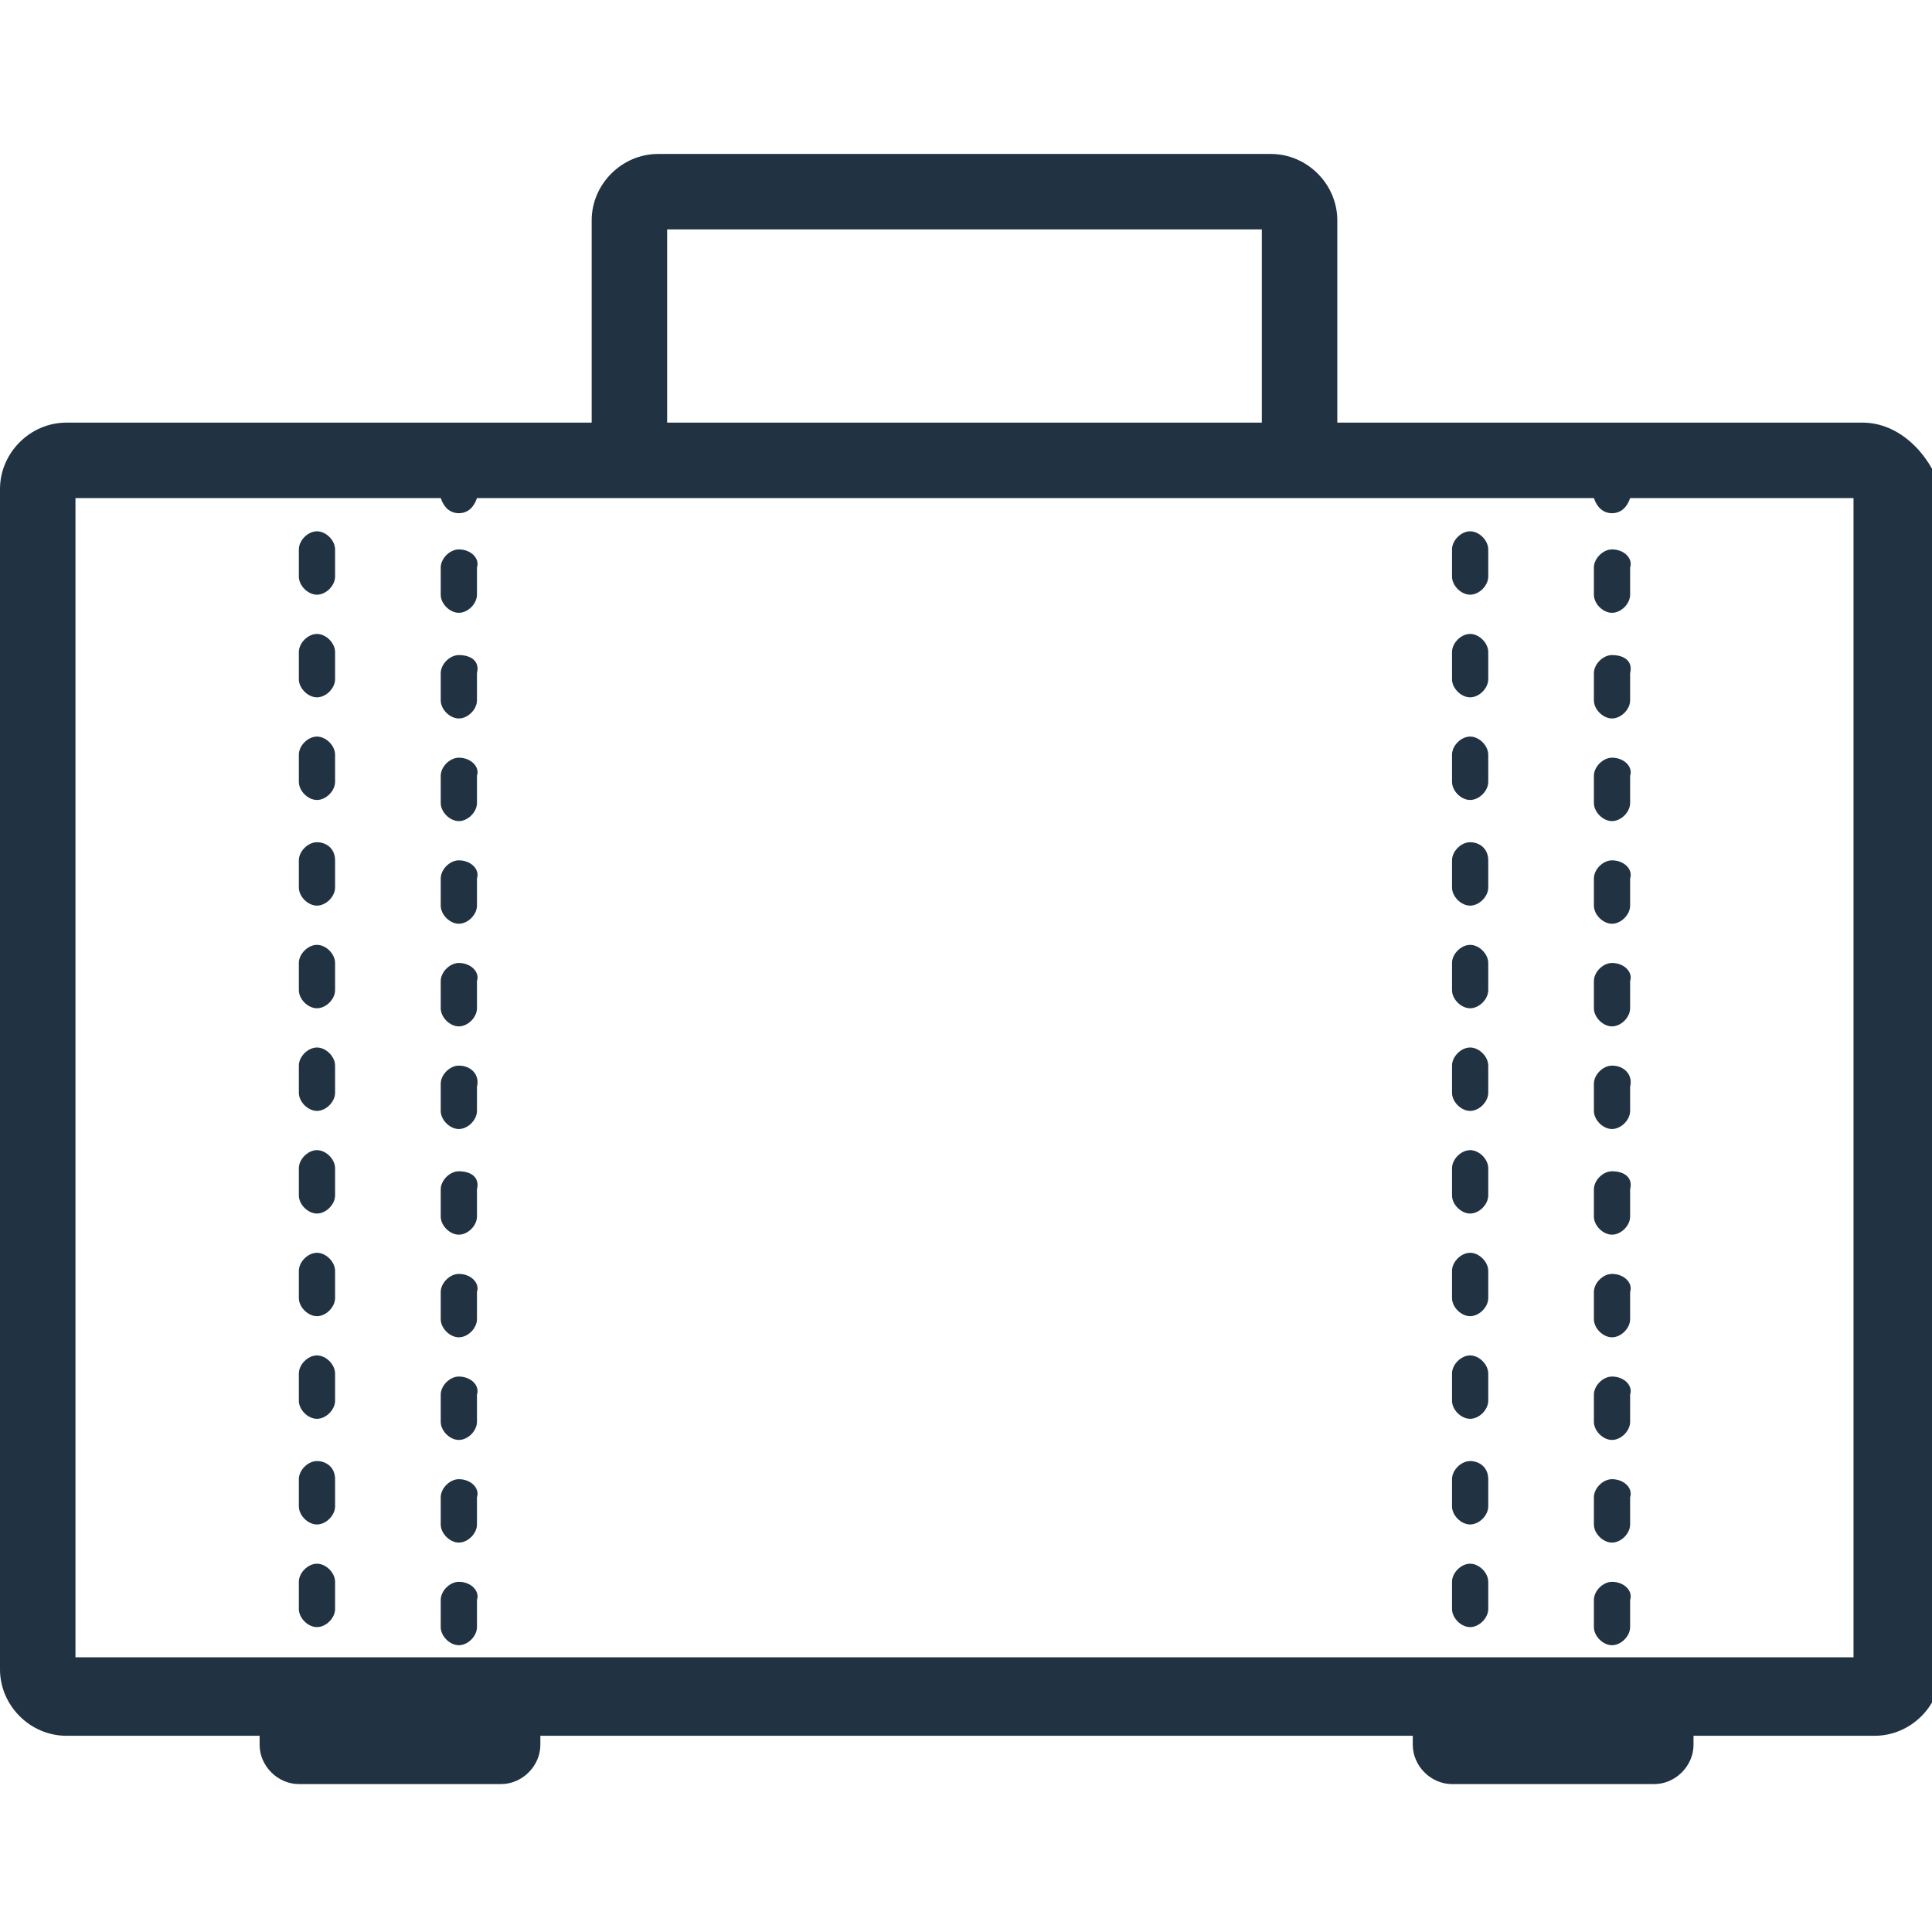 <?xml version="1.0" encoding="utf-8"?>
<!-- Generator: Adobe Illustrator 24.0.0, SVG Export Plug-In . SVG Version: 6.00 Build 0)  -->
<svg version="1.1" id="Ebene_1" xmlns="http://www.w3.org/2000/svg" xmlns:xlink="http://www.w3.org/1999/xlink" x="0px" y="0px"
	 viewBox="0 0 64 64" style="enable-background:new 0 0 64 64;" xml:space="preserve">
<style type="text/css">
	.st0{fill:#213243;}
</style>
<g>
	<path class="st0" d="M61.7,14H44.3V7.3c0-1.2-1-2.2-2.2-2.2H21.8c-1.2,0-2.2,1-2.2,2.2V14H2.2C1,14,0,15,0,16.2v39.1
		c0,1.2,1,2.2,2.2,2.2h6.4c0,0.1,0,0.2,0,0.3c0,0.7,0.6,1.3,1.3,1.3h6.7c0.7,0,1.3-0.6,1.3-1.3c0-0.1,0-0.2,0-0.3h28.9
		c0,0.1,0,0.2,0,0.3c0,0.7,0.6,1.3,1.3,1.3h6.7c0.7,0,1.3-0.6,1.3-1.3c0-0.1,0-0.2,0-0.3h6c1.2,0,2.2-1,2.2-2.2V16.2
		C63.9,15,62.9,14,61.7,14z M22.1,7.6h19.7V14H22.1V7.6z M61.4,54.9H2.5V16.5h12.1c0.1,0.3,0.3,0.5,0.6,0.5c0.3,0,0.5-0.2,0.6-0.5
		h37c0.1,0.3,0.3,0.5,0.6,0.5c0.3,0,0.5-0.2,0.6-0.5h7.4V54.9z"/>
	<path class="st0" d="M10.5,24.4c-0.3,0-0.6,0.3-0.6,0.6v0.9c0,0.3,0.3,0.6,0.6,0.6s0.6-0.3,0.6-0.6v-0.9
		C11.1,24.7,10.8,24.4,10.5,24.4z"/>
	<path class="st0" d="M10.5,27.9c-0.3,0-0.6,0.3-0.6,0.6v0.9c0,0.3,0.3,0.6,0.6,0.6s0.6-0.3,0.6-0.6v-0.9
		C11.1,28.1,10.8,27.9,10.5,27.9z"/>
	<path class="st0" d="M10.5,31.3c-0.3,0-0.6,0.3-0.6,0.6v0.9c0,0.3,0.3,0.6,0.6,0.6s0.6-0.3,0.6-0.6v-0.9
		C11.1,31.6,10.8,31.3,10.5,31.3z"/>
	<path class="st0" d="M10.5,17.6c-0.3,0-0.6,0.3-0.6,0.6v0.9c0,0.3,0.3,0.6,0.6,0.6s0.6-0.3,0.6-0.6v-0.9
		C11.1,17.9,10.8,17.6,10.5,17.6z"/>
	<path class="st0" d="M10.5,21c-0.3,0-0.6,0.3-0.6,0.6v0.9c0,0.3,0.3,0.6,0.6,0.6s0.6-0.3,0.6-0.6v-0.9C11.1,21.3,10.8,21,10.5,21z"
		/>
	<path class="st0" d="M10.5,34.7c-0.3,0-0.6,0.3-0.6,0.6v0.9c0,0.3,0.3,0.6,0.6,0.6s0.6-0.3,0.6-0.6v-0.9
		C11.1,35,10.8,34.7,10.5,34.7z"/>
	<path class="st0" d="M10.5,48.4c-0.3,0-0.6,0.3-0.6,0.6v0.9c0,0.3,0.3,0.6,0.6,0.6s0.6-0.3,0.6-0.6V49
		C11.1,48.6,10.8,48.4,10.5,48.4z"/>
	<path class="st0" d="M10.5,44.9c-0.3,0-0.6,0.3-0.6,0.6v0.9c0,0.3,0.3,0.6,0.6,0.6s0.6-0.3,0.6-0.6v-0.9
		C11.1,45.2,10.8,44.9,10.5,44.9z"/>
	<path class="st0" d="M10.5,51.8c-0.3,0-0.6,0.3-0.6,0.6v0.9c0,0.3,0.3,0.6,0.6,0.6s0.6-0.3,0.6-0.6v-0.9
		C11.1,52.1,10.8,51.8,10.5,51.8z"/>
	<path class="st0" d="M10.5,41.5c-0.3,0-0.6,0.3-0.6,0.6V43c0,0.3,0.3,0.6,0.6,0.6s0.6-0.3,0.6-0.6v-0.9
		C11.1,41.8,10.8,41.5,10.5,41.5z"/>
	<path class="st0" d="M10.5,38.1c-0.3,0-0.6,0.3-0.6,0.6v0.9c0,0.3,0.3,0.6,0.6,0.6s0.6-0.3,0.6-0.6v-0.9
		C11.1,38.4,10.8,38.1,10.5,38.1z"/>
	<path class="st0" d="M15.2,38.8c-0.3,0-0.6,0.3-0.6,0.6v0.9c0,0.3,0.3,0.6,0.6,0.6s0.6-0.3,0.6-0.6v-0.9
		C15.9,39,15.6,38.8,15.2,38.8z"/>
	<path class="st0" d="M15.2,31.9c-0.3,0-0.6,0.3-0.6,0.6v0.9c0,0.3,0.3,0.6,0.6,0.6s0.6-0.3,0.6-0.6v-0.9
		C15.9,32.2,15.6,31.9,15.2,31.9z"/>
	<path class="st0" d="M15.2,35.3c-0.3,0-0.6,0.3-0.6,0.6v0.9c0,0.3,0.3,0.6,0.6,0.6s0.6-0.3,0.6-0.6V36
		C15.9,35.6,15.6,35.3,15.2,35.3z"/>
	<path class="st0" d="M15.2,21.7c-0.3,0-0.6,0.3-0.6,0.6v0.9c0,0.3,0.3,0.6,0.6,0.6s0.6-0.3,0.6-0.6v-0.9
		C15.9,21.9,15.6,21.7,15.2,21.7z"/>
	<path class="st0" d="M15.2,25.1c-0.3,0-0.6,0.3-0.6,0.6v0.9c0,0.3,0.3,0.6,0.6,0.6s0.6-0.3,0.6-0.6v-0.9
		C15.9,25.4,15.6,25.1,15.2,25.1z"/>
	<path class="st0" d="M15.2,42.2c-0.3,0-0.6,0.3-0.6,0.6v0.9c0,0.3,0.3,0.6,0.6,0.6s0.6-0.3,0.6-0.6v-0.9
		C15.9,42.5,15.6,42.2,15.2,42.2z"/>
	<path class="st0" d="M15.2,52.4c-0.3,0-0.6,0.3-0.6,0.6v0.9c0,0.3,0.3,0.6,0.6,0.6s0.6-0.3,0.6-0.6v-0.9
		C15.9,52.7,15.6,52.4,15.2,52.4z"/>
	<path class="st0" d="M15.2,49c-0.3,0-0.6,0.3-0.6,0.6v0.9c0,0.3,0.3,0.6,0.6,0.6s0.6-0.3,0.6-0.6v-0.9C15.9,49.3,15.6,49,15.2,49z"
		/>
	<path class="st0" d="M15.2,45.6c-0.3,0-0.6,0.3-0.6,0.6v0.9c0,0.3,0.3,0.6,0.6,0.6s0.6-0.3,0.6-0.6v-0.9
		C15.9,45.9,15.6,45.6,15.2,45.6z"/>
	<path class="st0" d="M15.2,18.2c-0.3,0-0.6,0.3-0.6,0.6v0.9c0,0.3,0.3,0.6,0.6,0.6s0.6-0.3,0.6-0.6v-0.9
		C15.9,18.5,15.6,18.2,15.2,18.2z"/>
	<path class="st0" d="M15.2,28.5c-0.3,0-0.6,0.3-0.6,0.6V30c0,0.3,0.3,0.6,0.6,0.6s0.6-0.3,0.6-0.6v-0.9
		C15.9,28.8,15.6,28.5,15.2,28.5z"/>
	<path class="st0" d="M48.7,24.4c-0.3,0-0.6,0.3-0.6,0.6v0.9c0,0.3,0.3,0.6,0.6,0.6c0.3,0,0.6-0.3,0.6-0.6v-0.9
		C49.3,24.7,49,24.4,48.7,24.4z"/>
	<path class="st0" d="M48.7,27.9c-0.3,0-0.6,0.3-0.6,0.6v0.9c0,0.3,0.3,0.6,0.6,0.6c0.3,0,0.6-0.3,0.6-0.6v-0.9
		C49.3,28.1,49,27.9,48.7,27.9z"/>
	<path class="st0" d="M48.7,21c-0.3,0-0.6,0.3-0.6,0.6v0.9c0,0.3,0.3,0.6,0.6,0.6c0.3,0,0.6-0.3,0.6-0.6v-0.9
		C49.3,21.3,49,21,48.7,21z"/>
	<path class="st0" d="M48.7,51.8c-0.3,0-0.6,0.3-0.6,0.6v0.9c0,0.3,0.3,0.6,0.6,0.6c0.3,0,0.6-0.3,0.6-0.6v-0.9
		C49.3,52.1,49,51.8,48.7,51.8z"/>
	<path class="st0" d="M48.7,31.3c-0.3,0-0.6,0.3-0.6,0.6v0.9c0,0.3,0.3,0.6,0.6,0.6c0.3,0,0.6-0.3,0.6-0.6v-0.9
		C49.3,31.6,49,31.3,48.7,31.3z"/>
	<path class="st0" d="M48.7,17.6c-0.3,0-0.6,0.3-0.6,0.6v0.9c0,0.3,0.3,0.6,0.6,0.6c0.3,0,0.6-0.3,0.6-0.6v-0.9
		C49.3,17.9,49,17.6,48.7,17.6z"/>
	<path class="st0" d="M48.7,34.7c-0.3,0-0.6,0.3-0.6,0.6v0.9c0,0.3,0.3,0.6,0.6,0.6c0.3,0,0.6-0.3,0.6-0.6v-0.9
		C49.3,35,49,34.7,48.7,34.7z"/>
	<path class="st0" d="M48.7,44.9c-0.3,0-0.6,0.3-0.6,0.6v0.9c0,0.3,0.3,0.6,0.6,0.6c0.3,0,0.6-0.3,0.6-0.6v-0.9
		C49.3,45.2,49,44.9,48.7,44.9z"/>
	<path class="st0" d="M48.7,41.5c-0.3,0-0.6,0.3-0.6,0.6V43c0,0.3,0.3,0.6,0.6,0.6c0.3,0,0.6-0.3,0.6-0.6v-0.9
		C49.3,41.8,49,41.5,48.7,41.5z"/>
	<path class="st0" d="M48.7,48.4c-0.3,0-0.6,0.3-0.6,0.6v0.9c0,0.3,0.3,0.6,0.6,0.6c0.3,0,0.6-0.3,0.6-0.6V49
		C49.3,48.6,49,48.4,48.7,48.4z"/>
	<path class="st0" d="M48.7,38.1c-0.3,0-0.6,0.3-0.6,0.6v0.9c0,0.3,0.3,0.6,0.6,0.6c0.3,0,0.6-0.3,0.6-0.6v-0.9
		C49.3,38.4,49,38.1,48.7,38.1z"/>
	<path class="st0" d="M53.4,31.9c-0.3,0-0.6,0.3-0.6,0.6v0.9c0,0.3,0.3,0.6,0.6,0.6s0.6-0.3,0.6-0.6v-0.9
		C54.1,32.2,53.8,31.9,53.4,31.9z"/>
	<path class="st0" d="M53.4,35.3c-0.3,0-0.6,0.3-0.6,0.6v0.9c0,0.3,0.3,0.6,0.6,0.6s0.6-0.3,0.6-0.6V36
		C54.1,35.6,53.8,35.3,53.4,35.3z"/>
	<path class="st0" d="M53.4,25.1c-0.3,0-0.6,0.3-0.6,0.6v0.9c0,0.3,0.3,0.6,0.6,0.6s0.6-0.3,0.6-0.6v-0.9
		C54.1,25.4,53.8,25.1,53.4,25.1z"/>
	<path class="st0" d="M53.4,21.7c-0.3,0-0.6,0.3-0.6,0.6v0.9c0,0.3,0.3,0.6,0.6,0.6s0.6-0.3,0.6-0.6v-0.9
		C54.1,21.9,53.8,21.7,53.4,21.7z"/>
	<path class="st0" d="M53.4,38.8c-0.3,0-0.6,0.3-0.6,0.6v0.9c0,0.3,0.3,0.6,0.6,0.6s0.6-0.3,0.6-0.6v-0.9
		C54.1,39,53.8,38.8,53.4,38.8z"/>
	<path class="st0" d="M53.4,28.5c-0.3,0-0.6,0.3-0.6,0.6V30c0,0.3,0.3,0.6,0.6,0.6s0.6-0.3,0.6-0.6v-0.9
		C54.1,28.8,53.8,28.5,53.4,28.5z"/>
	<path class="st0" d="M53.4,52.4c-0.3,0-0.6,0.3-0.6,0.6v0.9c0,0.3,0.3,0.6,0.6,0.6s0.6-0.3,0.6-0.6v-0.9
		C54.1,52.7,53.8,52.4,53.4,52.4z"/>
	<path class="st0" d="M53.4,18.2c-0.3,0-0.6,0.3-0.6,0.6v0.9c0,0.3,0.3,0.6,0.6,0.6s0.6-0.3,0.6-0.6v-0.9
		C54.1,18.5,53.8,18.2,53.4,18.2z"/>
	<path class="st0" d="M53.4,42.2c-0.3,0-0.6,0.3-0.6,0.6v0.9c0,0.3,0.3,0.6,0.6,0.6s0.6-0.3,0.6-0.6v-0.9
		C54.1,42.5,53.8,42.2,53.4,42.2z"/>
	<path class="st0" d="M53.4,49c-0.3,0-0.6,0.3-0.6,0.6v0.9c0,0.3,0.3,0.6,0.6,0.6s0.6-0.3,0.6-0.6v-0.9C54.1,49.3,53.8,49,53.4,49z"
		/>
	<path class="st0" d="M53.4,45.6c-0.3,0-0.6,0.3-0.6,0.6v0.9c0,0.3,0.3,0.6,0.6,0.6s0.6-0.3,0.6-0.6v-0.9
		C54.1,45.9,53.8,45.6,53.4,45.6z"/>
</g>
</svg>
